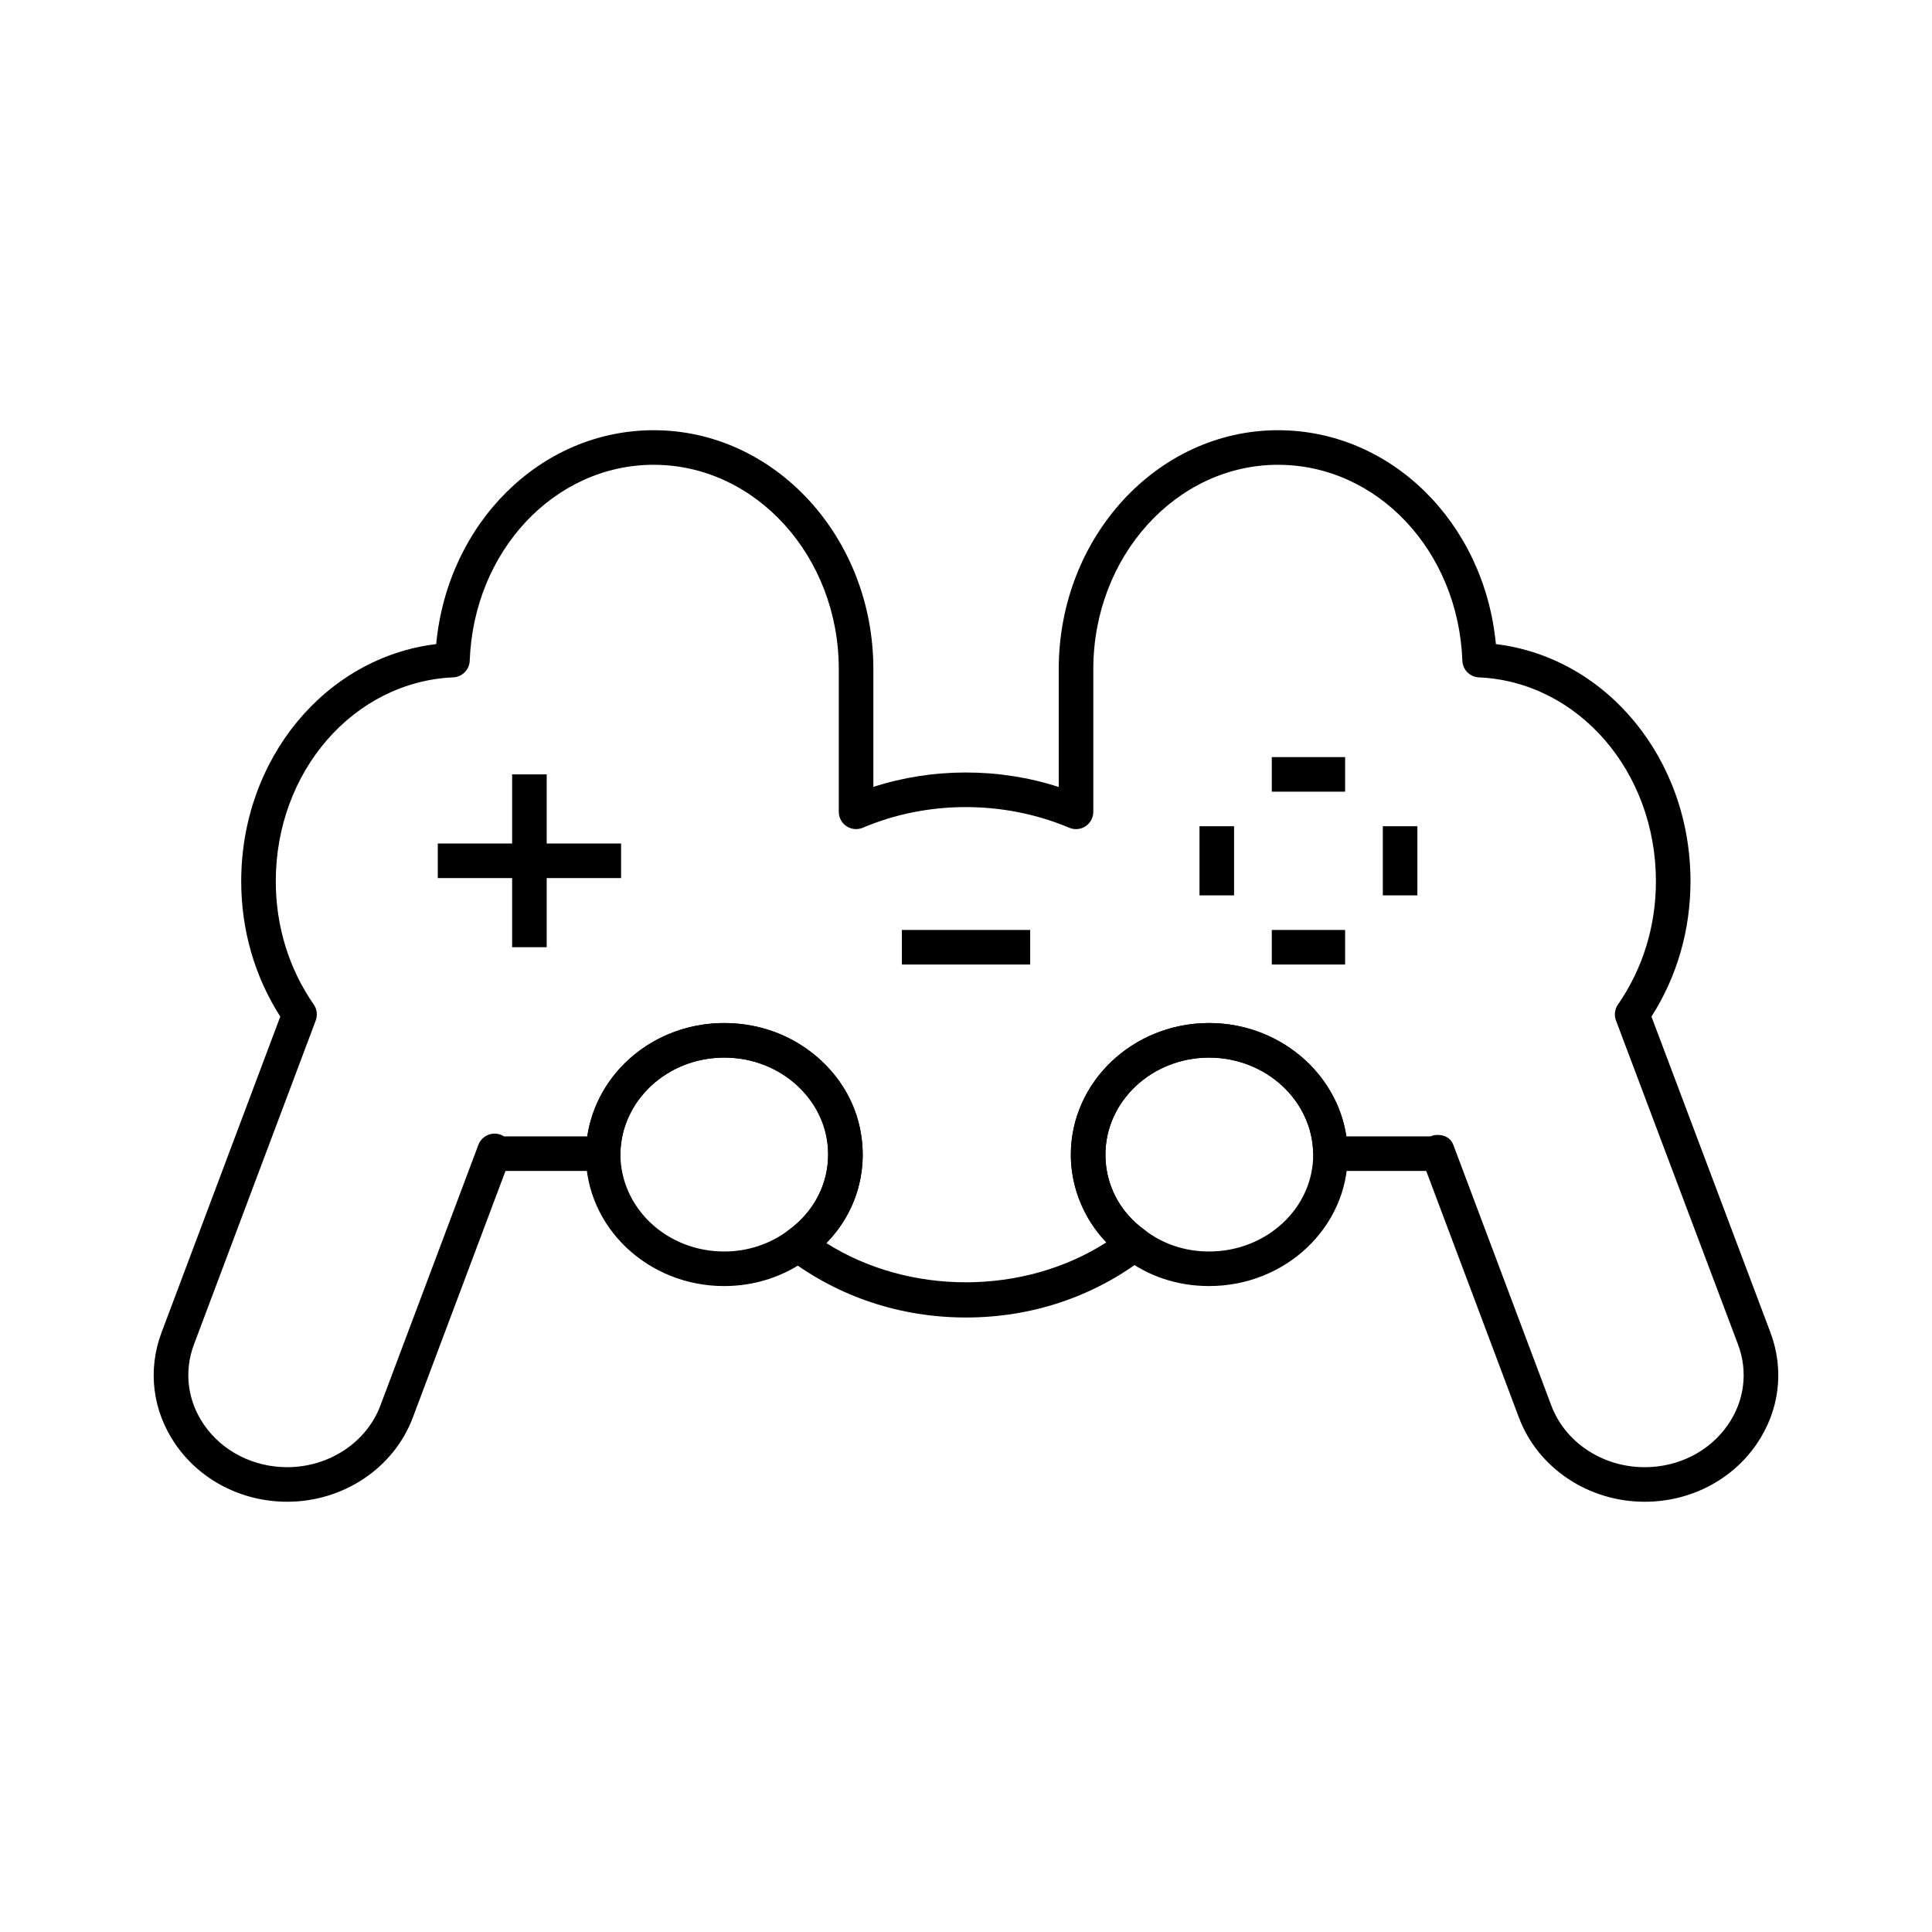 <?xml version="1.0" encoding="UTF-8"?>
<!-- Uploaded to: ICON Repo, www.svgrepo.com, Generator: ICON Repo Mixer Tools -->
<svg fill="#000000" width="800px" height="800px" version="1.1" viewBox="144 144 512 512" xmlns="http://www.w3.org/2000/svg">
 <g>
  <path d="m579.89 541.98h-0.066c-14.902 0-28.281-8.953-33.289-22.293l-24.57-65.375h-25.379c-2.508 0-4.547-2.023-4.582-4.527-0.16-14.07-12.531-25.512-27.578-25.512-15.152 0-27.48 11.547-27.48 25.734 0 7.918 3.769 15.172 10.34 19.922 1.176 0.852 1.883 2.199 1.902 3.648s-0.648 2.828-1.801 3.703c-13.594 10.387-29.977 15.871-47.371 15.871-17.352 0-33.688-5.422-47.254-15.664-1.164-0.887-1.84-2.262-1.82-3.711 0.02-1.457 0.73-2.816 1.91-3.668 8.441-6.055 12.25-15.984 9.941-25.926-2.246-9.652-10.77-17.445-21.215-19.395-8.648-1.594-17.301 0.527-23.777 5.84-5.883 4.832-9.305 11.809-9.387 19.152-0.031 2.504-2.07 4.527-4.582 4.527h-25.867l-24.57 65.375c-5.008 13.344-18.387 22.297-33.289 22.297-11.934 0-22.977-5.664-29.539-15.137-6.148-8.883-7.516-19.734-3.742-29.754l31.453-83.684c-6.781-10.59-10.352-22.938-10.352-35.852 0-32.535 22.383-59.328 51.668-62.859 3.047-32.098 27.688-56.68 57.648-56.68 32.098 0 58.207 28.395 58.207 63.297v31.23c15.633-5.07 33.25-5.125 49.129 0.02v-31.246c0-34.906 26.07-63.301 58.113-63.301 30.008 0 54.688 24.582 57.738 56.68 29.234 3.535 51.57 30.336 51.57 62.859 0 12.918-3.57 25.262-10.344 35.852l31.512 83.668c3.781 10.027 2.414 20.871-3.734 29.762-6.562 9.484-17.605 15.145-29.543 15.145zm-54.824-97.211c1.797 0 3.422 0.875 4.078 2.621l25.965 69.078c3.672 9.777 13.605 16.352 24.711 16.352h0.066c8.934 0 17.156-4.188 22.012-11.199 4.414-6.379 5.398-14.152 2.695-21.324l-32.34-85.859c-0.531-1.406-0.336-2.981 0.523-4.223 6.578-9.492 10.059-20.781 10.059-32.66 0-29.125-20.609-52.859-46.922-54.047-2.379-0.098-4.285-2.023-4.371-4.402-1.078-29.117-22.539-51.93-48.852-51.93-26.992 0-48.953 24.285-48.953 54.137v37.832c0 1.531-0.77 2.969-2.043 3.812-1.277 0.859-2.891 1.012-4.312 0.41-17.453-7.344-37.66-7.266-54.719-0.008-1.422 0.598-3.047 0.449-4.32-0.395-1.285-0.852-2.055-2.281-2.055-3.82v-37.832c0-29.848-22-54.137-49.047-54.137-26.258 0-47.68 22.812-48.762 51.93-0.086 2.379-1.992 4.305-4.371 4.402-26.367 1.18-47.023 24.922-47.023 54.047 0 11.879 3.481 23.168 10.062 32.66 0.859 1.234 1.055 2.816 0.527 4.223l-32.281 85.875c-2.691 7.176-1.711 14.941 2.707 21.316 4.852 7.004 13.078 11.191 22.004 11.191 11.105 0 21.039-6.574 24.711-16.352l25.965-69.078c0.781-2.086 2.957-3.273 5.109-2.898 0.609 0.117 1.172 0.34 1.668 0.66h22.055c1.238-8.348 5.609-16.039 12.371-21.594 8.574-7.051 19.984-9.867 31.266-7.766 13.973 2.594 25.41 13.176 28.461 26.316 2.684 11.539-0.637 23.062-8.719 31.328 21.969 13.891 52.254 13.875 74.211-0.195-5.981-6.254-9.418-14.57-9.418-23.23 0-19.242 16.438-34.895 36.641-34.895 18.422 0 33.84 13.113 36.375 30.039h22.309c0.289-0.133 0.605-0.234 0.926-0.297 0.348-0.062 0.695-0.09 1.031-0.09z"/>
  <path d="m335.89 484.82c-20.203 0-36.641-15.609-36.641-34.809 0.219-19.395 16.656-34.895 36.641-34.895 20.258 0 36.738 15.656 36.738 34.895 0 10.922-5.266 20.969-14.441 27.543-6.402 4.742-14.133 7.266-22.297 7.266zm0-60.543c-14.992 0-27.32 11.441-27.48 25.512 0 14.367 12.328 25.871 27.48 25.871 6.188 0 12.031-1.906 16.902-5.512 6.809-4.875 10.676-12.203 10.676-20.137 0.004-14.188-12.371-25.734-27.578-25.734z"/>
  <path d="m464.43 484.82c-8.422 0-16.246-2.613-22.625-7.551-8.73-6.305-14.02-16.523-14.02-27.258 0-19.242 16.438-34.895 36.641-34.895 20.039 0 36.52 15.504 36.738 34.566v0.055 0.277c0.004 19.195-16.477 34.805-36.734 34.805zm0-60.543c-15.152 0-27.48 11.547-27.48 25.734 0 7.918 3.769 15.172 10.34 19.922 4.883 3.773 10.766 5.727 17.141 5.727 15.207 0 27.578-11.504 27.578-25.648l4.582-0.277-4.582 0.055c-0.16-14.07-12.531-25.512-27.578-25.512z"/>
  <path d="m279.72 349.22h9.16v45.801h-9.16z"/>
  <path d="m260.02 367.54h48.574v9.16h-48.574z"/>
  <path d="m481.04 344.64h19.43v9.16h-19.43z"/>
  <path d="m481.04 390.45h19.43v9.16h-19.43z"/>
  <path d="m510.46 362.96h9.16v18.32h-9.16z"/>
  <path d="m461.88 362.96h9.16v18.32h-9.16z"/>
  <path d="m383.01 390.45h34v9.16h-34z"/>
 </g>
</svg>